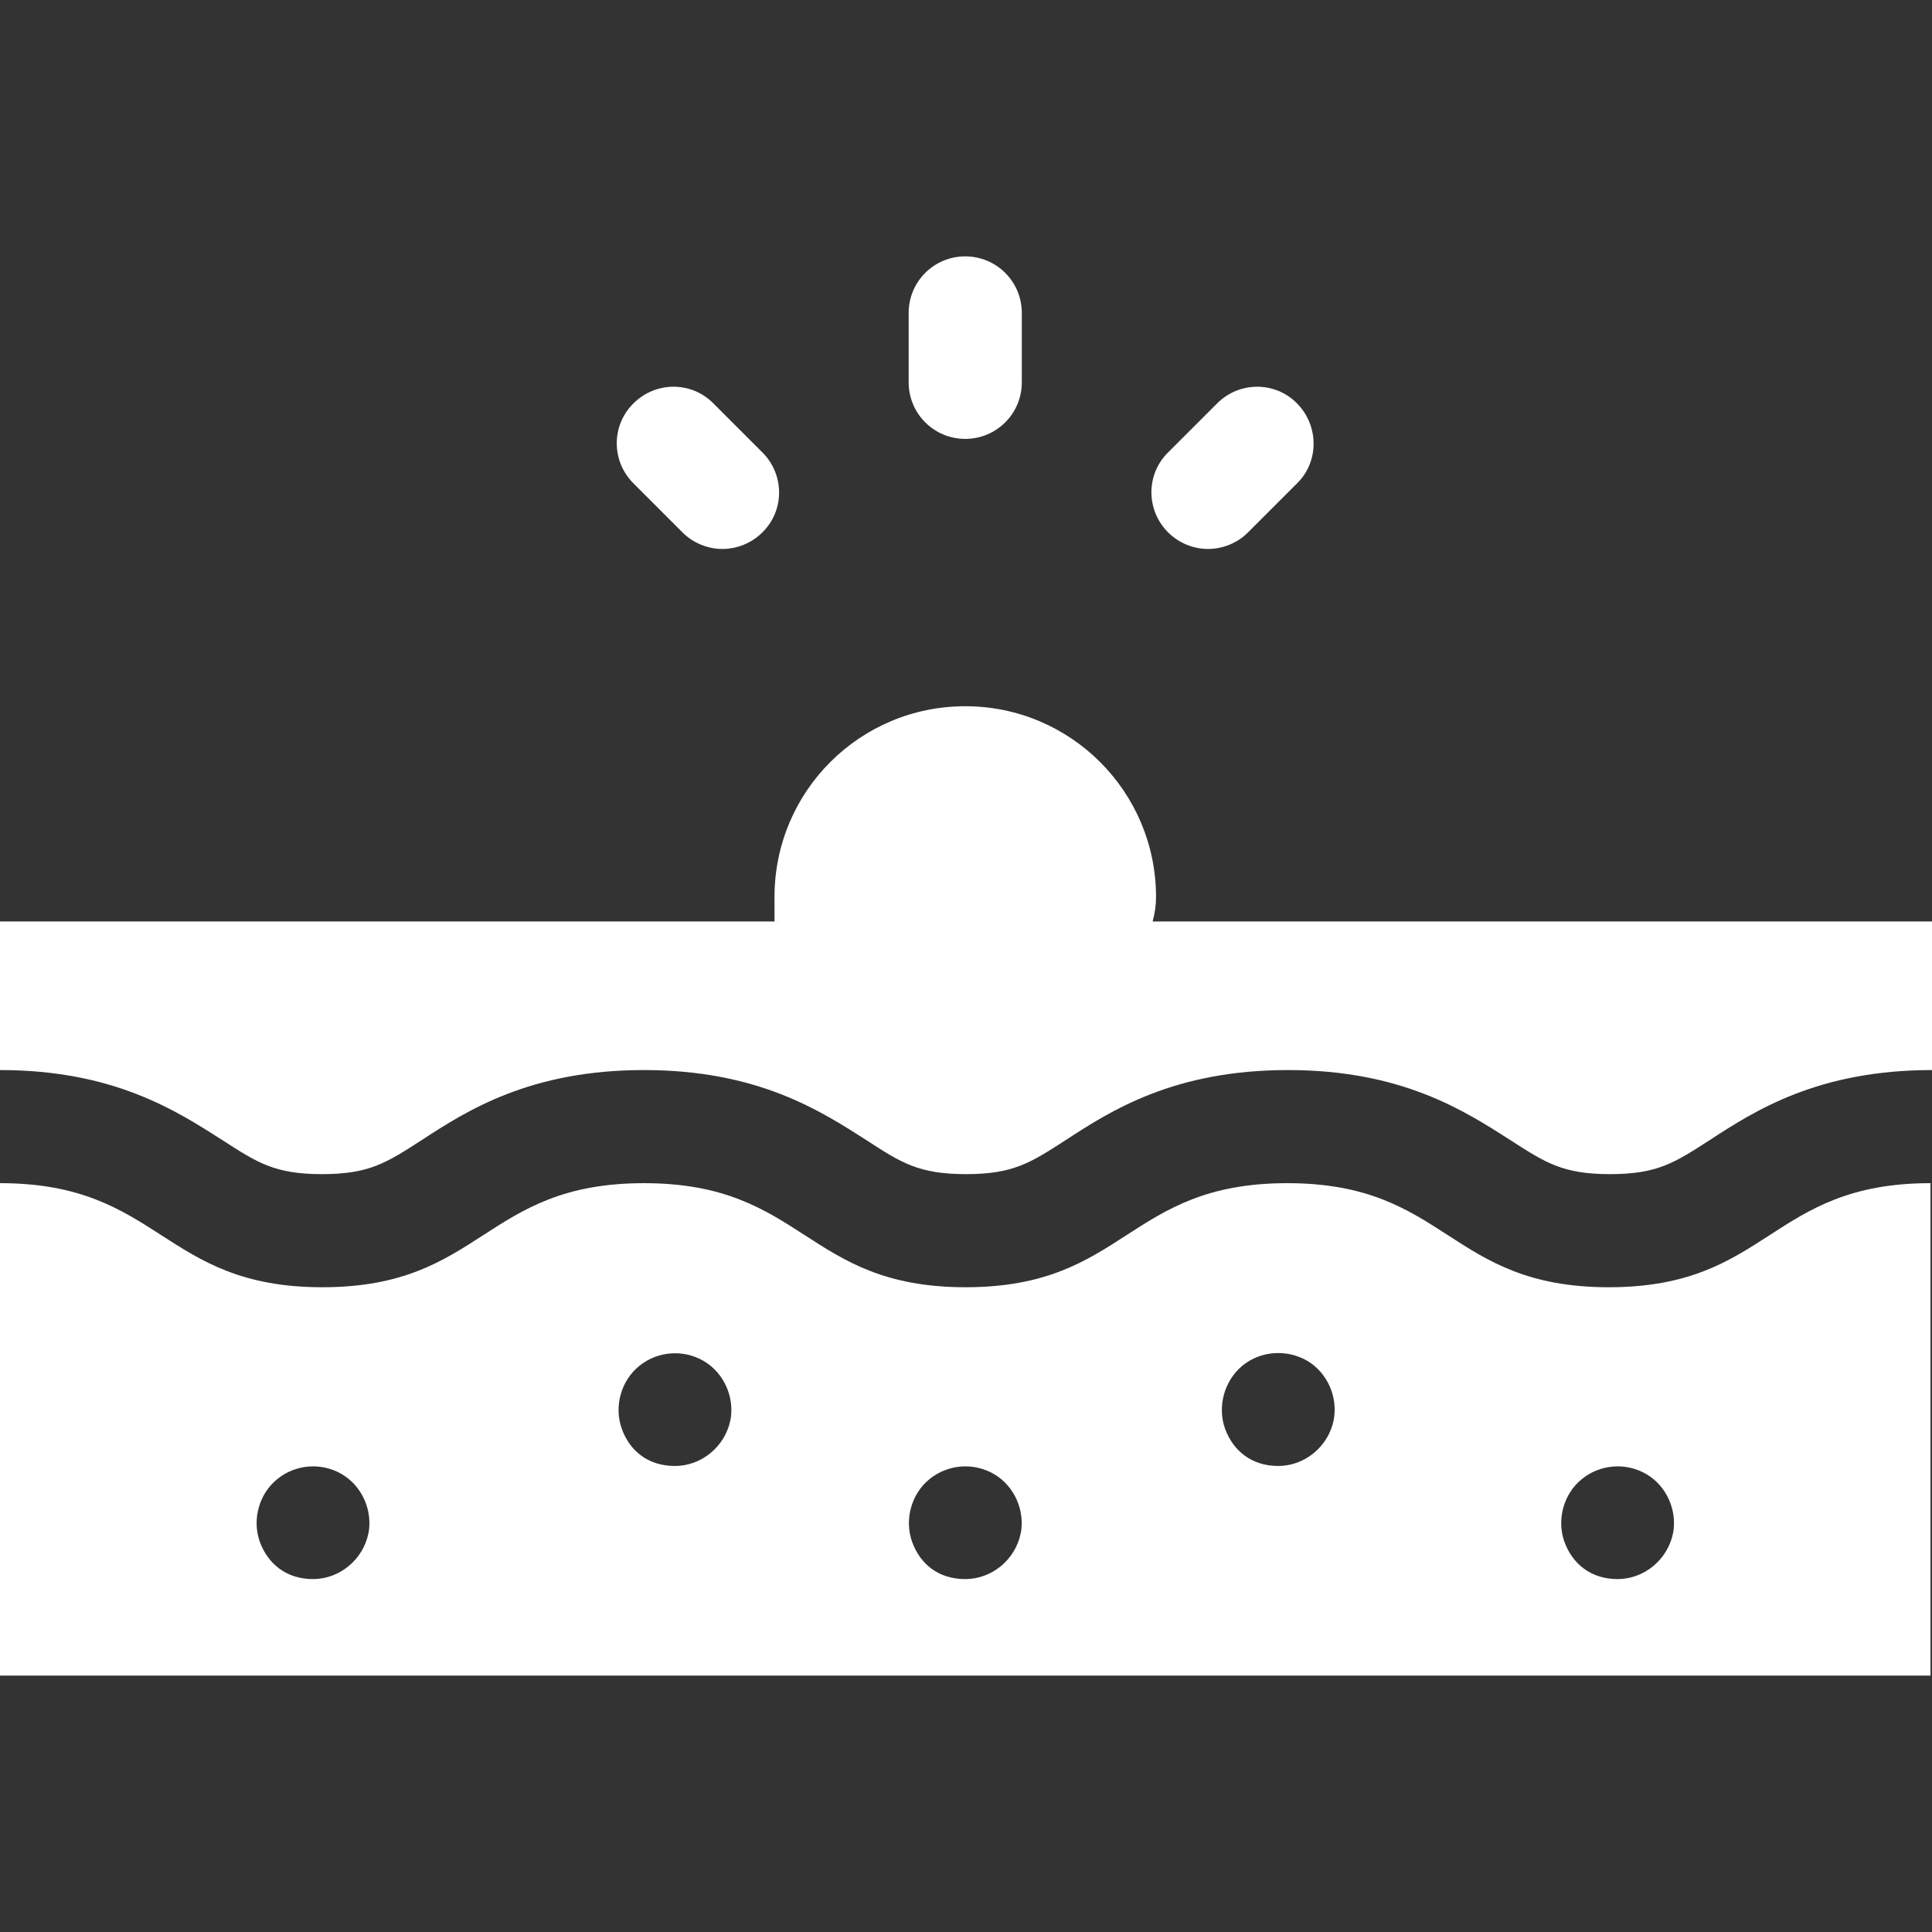 <?xml version="1.0" encoding="UTF-8"?>
<svg xmlns="http://www.w3.org/2000/svg" xmlns:xlink="http://www.w3.org/1999/xlink" version="1.1" x="0px" y="0px" viewBox="0 0 566.93 566.93" style="enable-background:new 0 0 566.93 566.93;" xml:space="preserve">
<rect x="0" y="0" width="566.93" height="566.93" fill="#333333" stroke="none"/>
<style type="text/css">
	.st0{display:none;}
	.st1{display:inline;fill:#00A19A;}
	.st2{fill:#FFFFFF;}
	.st3{clip-path:url(#SVGID_00000131326093873455591260000011310966716541486269_);}
</style>
<g id="Ebene_2" class="st0">
	<rect x="-1233.26" y="-93.6" class="st1" width="3686.4" height="768"></rect>
</g>
<g id="Ebene_1">
	<g>
		<path class="st2" d="M472.11,377.73c-47.24,0-47.24-30.54-94.38-30.54s-47.24,30.54-94.38,30.54s-47.24-30.54-94.38-30.54    s-47.24,30.54-94.38,30.54S47.24,347.19,0,347.19v144.5h566.49v-144.5C519.24,347.19,519.24,377.73,472.11,377.73L472.11,377.73z     M108.1,449.98c-1.55,7.63-8.41,13.39-16.26,13.39s-13.28-4.54-15.6-10.95c-2.32-6.53-0.22-14.05,5.09-18.37    c5.42-4.43,13.06-4.98,19.03-1.44c5.97,3.54,9.07,10.73,7.74,17.48V449.98z M214.31,416.79c-1.55,7.63-8.41,13.39-16.26,13.39    c-7.86,0-13.28-4.43-15.6-10.95s-0.22-14.05,5.09-18.37c5.42-4.43,13.06-4.98,19.03-1.44c5.97,3.54,9.07,10.73,7.74,17.48l0,0    V416.79z M299.51,449.98c-1.55,7.63-8.41,13.39-16.26,13.39c-7.86,0-13.28-4.43-15.6-10.95s-0.22-14.05,5.09-18.37    c5.42-4.43,13.06-4.98,19.03-1.44s9.07,10.73,7.74,17.48l0,0V449.98z M391.34,416.79c-1.55,7.63-8.41,13.39-16.26,13.39    s-13.28-4.54-15.6-10.95c-2.32-6.53-0.22-14.05,5.09-18.48c5.42-4.43,13.06-4.87,19.03-1.44    C389.57,402.85,392.67,410.04,391.34,416.79L391.34,416.79z M490.92,449.98c-1.55,7.63-8.41,13.39-16.26,13.39    c-7.86,0-13.28-4.54-15.6-10.95c-2.32-6.53-0.22-14.05,5.09-18.37c5.42-4.43,13.06-4.98,19.03-1.44s9.07,10.73,7.74,17.48l0,0    V449.98z"></path>
		<path class="st2" d="M338.23,270.41c0.66-2.43,1-4.87,1-7.19c0-30.87-25.01-55.98-55.98-55.98s-55.98,25.01-55.98,55.98    s0.33,4.87,1,7.19H0V314c33.41,0,51.78,11.95,65.28,20.58c10.29,6.64,15.38,9.96,29.21,9.96s18.92-3.32,29.21-9.96    c13.39-8.74,31.86-20.58,65.28-20.58s51.78,11.95,65.28,20.58c10.18,6.64,15.38,9.96,29.21,9.96c13.83,0,18.92-3.32,29.21-9.96    c13.39-8.74,31.86-20.58,65.28-20.58s51.78,11.95,65.28,20.58c10.29,6.64,15.38,9.96,29.21,9.96s18.92-3.32,29.21-9.96    c13.39-8.74,31.86-20.58,65.28-20.58v-43.59H338.67L338.23,270.41z"></path>
		<path class="st2" d="M211.99,161.09c-4.2,0-8.52-1.66-11.73-4.87l-14.38-14.38c-6.53-6.53-6.53-17.04,0-23.46    c6.53-6.53,17.04-6.53,23.46,0l14.38,14.38c6.53,6.53,6.53,17.04,0,23.46C220.51,159.43,216.19,161.09,211.99,161.09    L211.99,161.09z"></path>
		<path class="st2" d="M354.5,161.09c-4.2,0-8.52-1.66-11.73-4.87c-6.53-6.53-6.53-17.04,0-23.46l14.38-14.38    c6.53-6.53,17.04-6.53,23.46,0c6.42,6.53,6.53,17.04,0,23.46l-14.38,14.38C363.02,159.43,358.7,161.09,354.5,161.09L354.5,161.09z    "></path>
		<path class="st2" d="M283.24,128.79c-9.18,0-16.6-7.41-16.6-16.6V91.83c0-9.18,7.41-16.6,16.6-16.6c9.18,0,16.6,7.41,16.6,16.6    v20.36C299.84,121.37,292.43,128.79,283.24,128.79z"></path>
	</g>
</g>
</svg>
